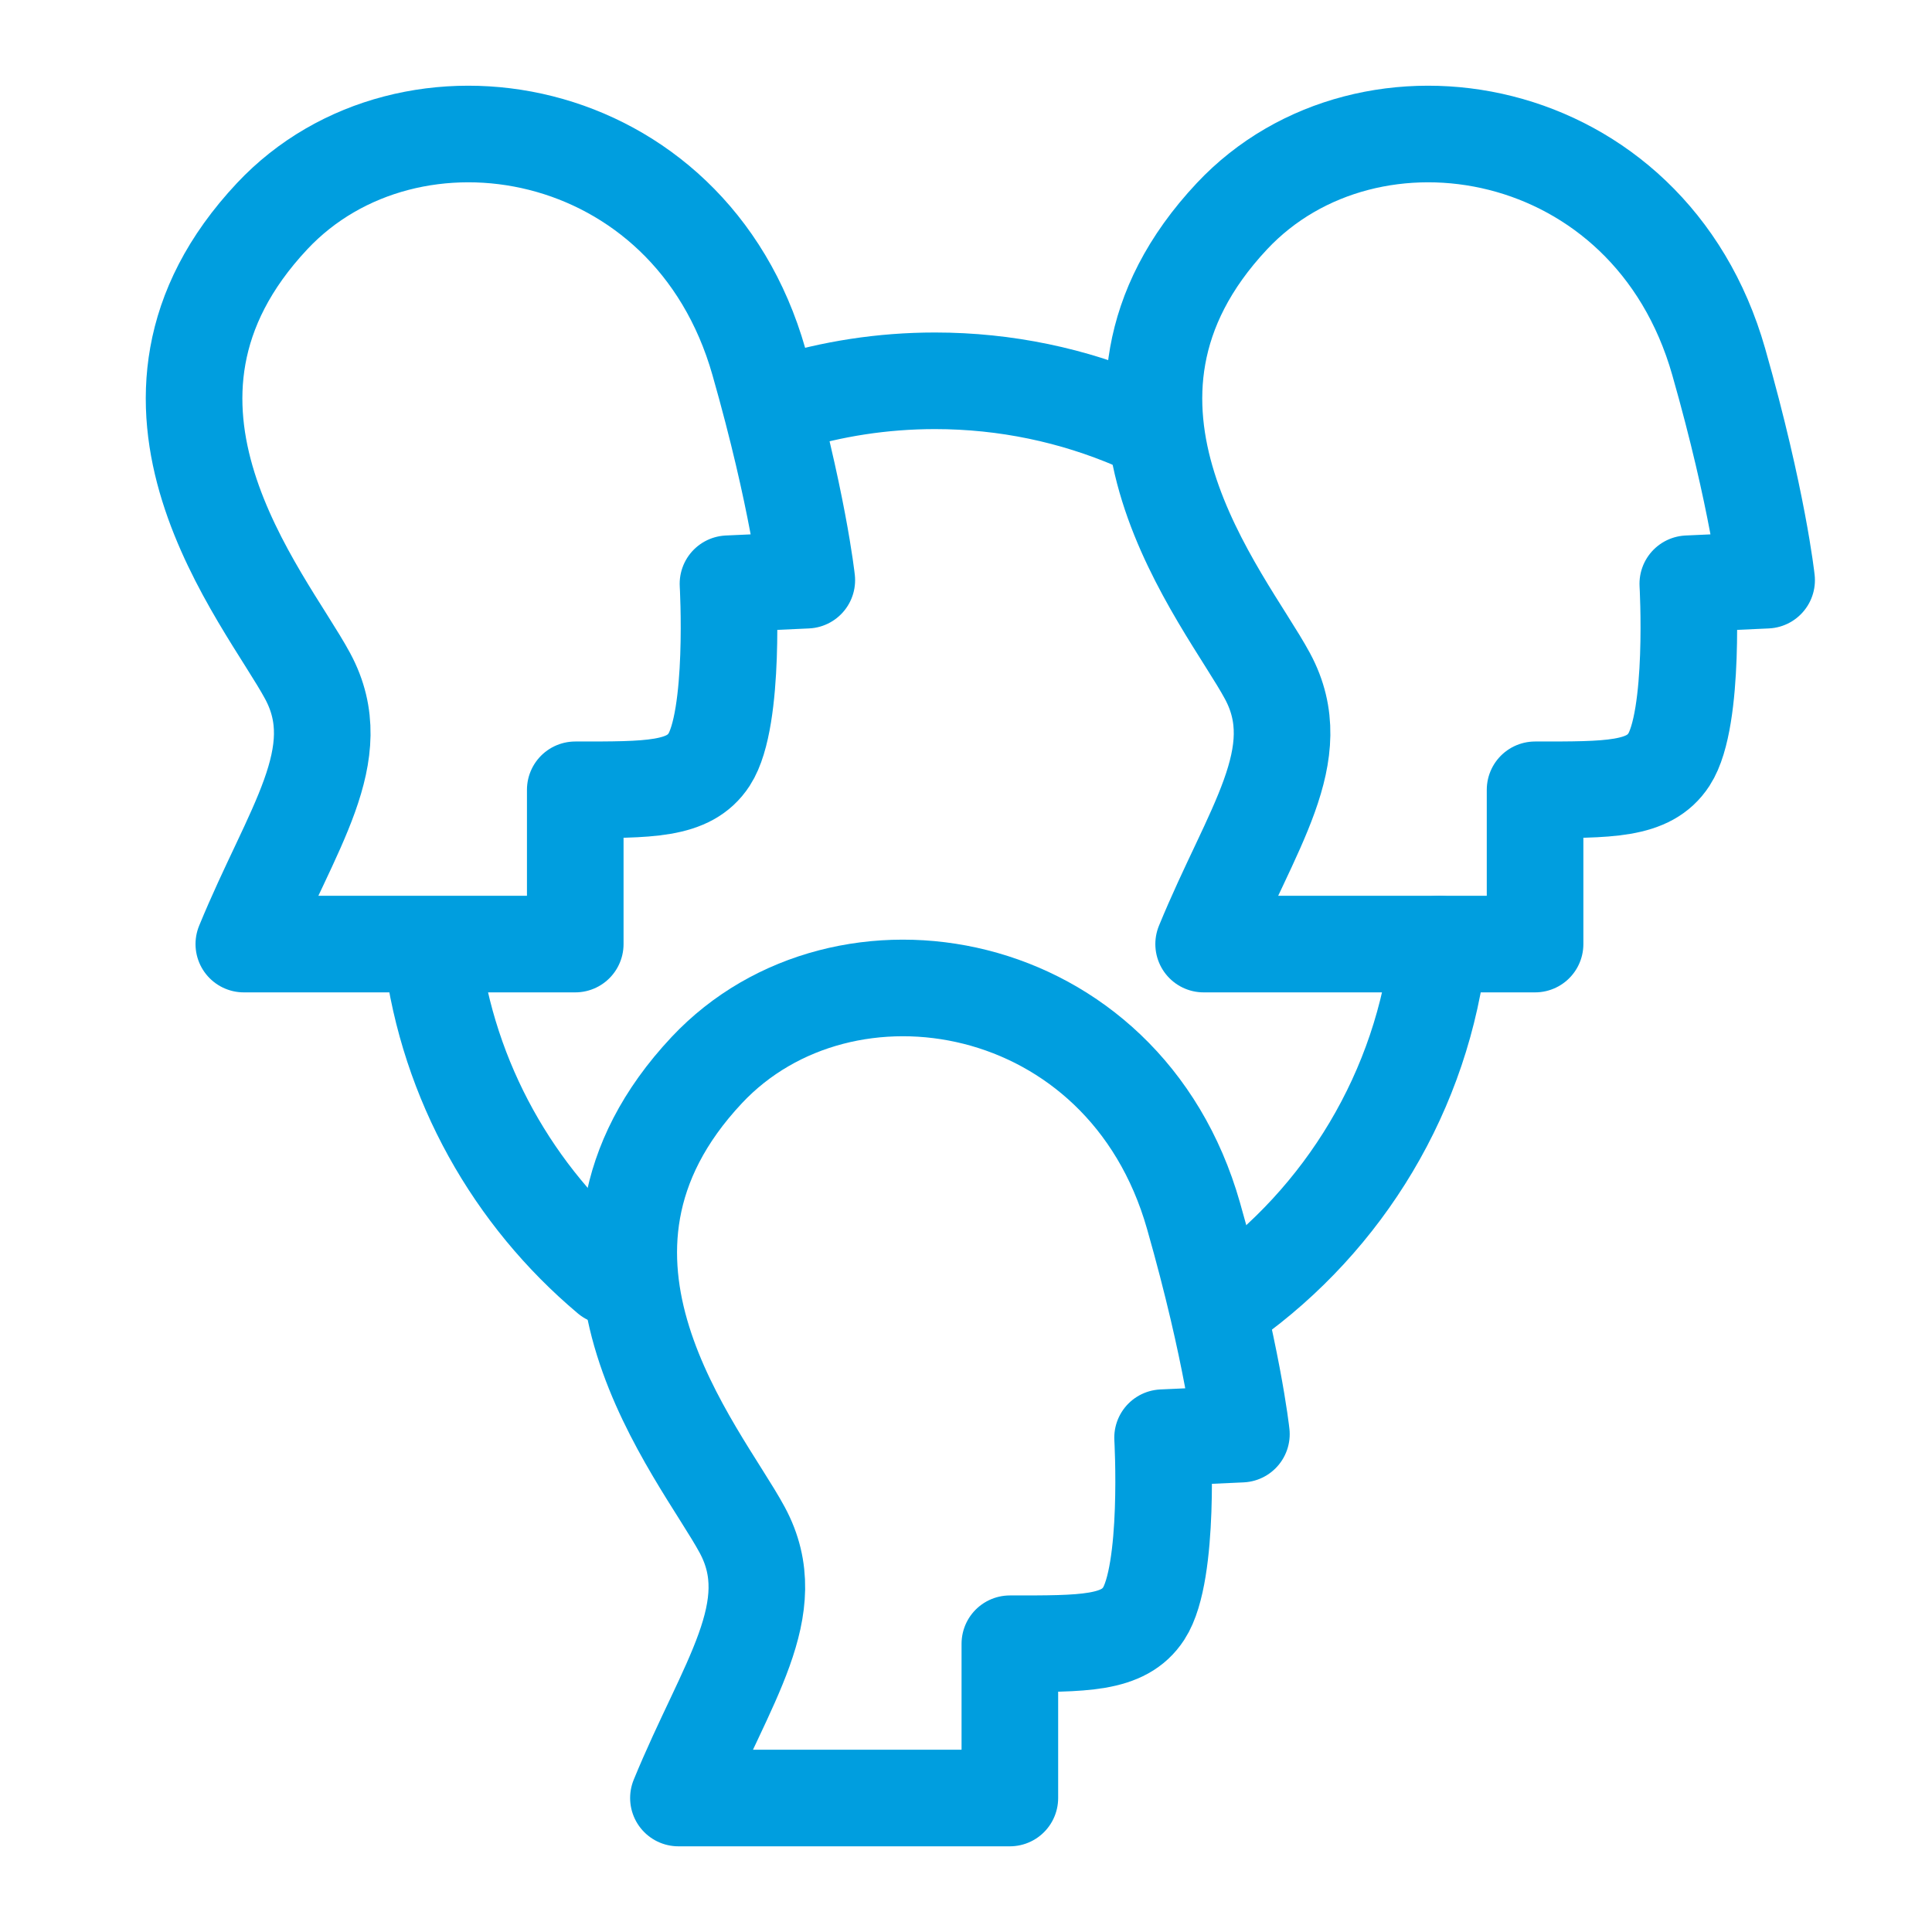 <?xml version="1.0" encoding="UTF-8"?>
<svg id="Livello_1" data-name="Livello 1" xmlns="http://www.w3.org/2000/svg" viewBox="0 0 200 200">
  <defs>
    <style>
      .cls-1 {
        fill: none;
        stroke: #009edf;
        stroke-linecap: round;
        stroke-linejoin: round;
        stroke-width: 10px;
      }
    </style>
  </defs>
  <path class="cls-1" d="M104.53,186.13h-34.3c4.93-12.02,10.99-19.6,6.61-27.74-4.35-8.08-21.82-28.28-3.67-47.62,14.16-15.08,43.21-10.11,50.38,15.08,4.07,14.28,4.96,22.61,4.96,22.61l-8.16.37s.8,13.97-1.95,18.2c-2.08,3.19-6.22,3.13-13.86,3.13v15.97Z"/>
  <path class="cls-1" d="M59.54,97.73H25.24c4.93-12.02,10.99-19.6,6.61-27.74s-21.82-28.28-3.67-47.62c14.16-15.08,43.21-10.11,50.38,15.08,4.07,14.28,4.96,22.61,4.96,22.61l-8.16.37s.8,13.97-1.95,18.2c-2.08,3.19-6.22,3.13-13.86,3.13v15.97Z"/>
  <path class="cls-1" d="M158.9,97.73h-34.3c4.93-12.02,10.99-19.6,6.61-27.74-4.35-8.08-21.82-28.28-3.67-47.62,14.16-15.08,43.21-10.11,50.38,15.08,4.07,14.28,4.96,22.61,4.96,22.61l-8.16.37s.8,13.97-1.95,18.2c-2.08,3.19-6.22,3.13-13.86,3.13v15.97Z"/>
  <path class="cls-1" d="M127.27,134.68c11.85-8.46,20.04-21.73,21.71-36.95"/>
  <path class="cls-1" d="M44.71,98.6c1.7,13.42,8.47,25.25,18.33,33.54"/>
  <path class="cls-1" d="M117.47,43.65c-6.35-2.72-13.33-4.23-20.68-4.23-5.44,0-10.68.83-15.61,2.36"/>
</svg>
